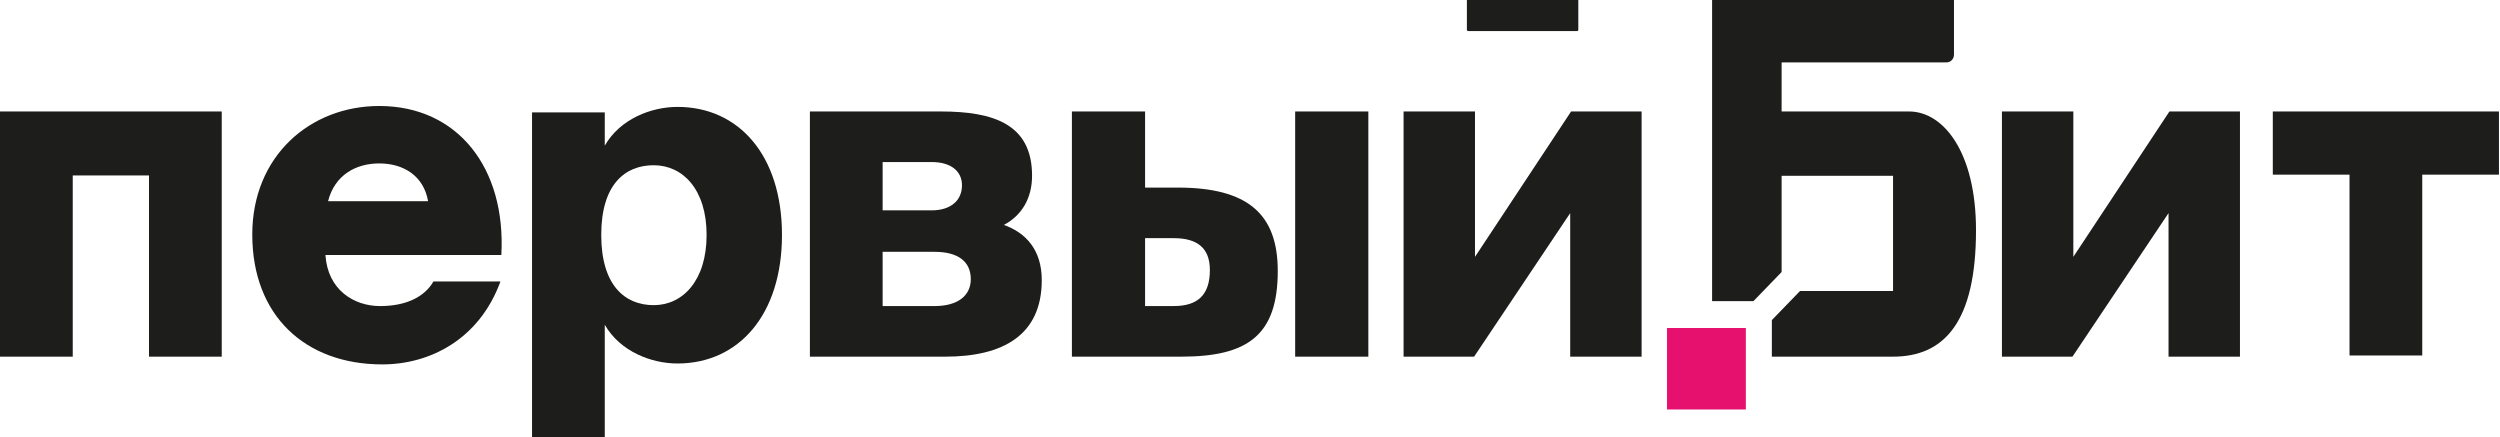 <?xml version="1.0" encoding="UTF-8"?> <svg xmlns="http://www.w3.org/2000/svg" width="343" height="60" viewBox="0 0 343 60" fill="none"><path d="M234.093 45.002H228.715V56.181H239.528V48.934L239.528 45.002H234.093Z" fill="#E6116F"></path><path d="M261.915 15.293H244.437V8.56H267.063C267.628 8.56 268.086 8.087 268.086 7.503V0H234.9V41.314H240.575L244.437 37.322V24.122H259.726V39.929H246.958L243.097 43.92V48.933H259.726C266.798 48.933 271.108 44.118 271.108 31.581C271.108 20.888 266.654 15.293 261.915 15.293Z" fill="#1D1D1B"></path><path d="M0 48.934H9.98V24.071H20.443V48.934H30.422V15.294H0V48.934Z" fill="#1D1D1B"></path><path d="M52.031 22.422C55.419 22.422 58.143 24.175 58.73 27.6H45.011C45.931 23.991 48.845 22.422 52.031 22.422ZM52.031 14.542C42.535 14.542 34.612 21.42 34.612 32.175C34.612 43.305 41.87 49.996 52.454 49.996C58.986 49.996 65.76 46.557 68.662 38.616H59.469C58.32 40.616 55.902 41.993 52.151 41.993C48.522 41.993 44.955 39.741 44.651 34.989H68.783C69.449 23.046 62.796 14.542 52.031 14.542Z" fill="#1D1D1B"></path><path d="M89.688 41.867C85.756 41.867 82.49 39.178 82.49 32.236C82.49 25.297 85.756 22.67 89.688 22.67C93.68 22.67 96.946 25.985 96.946 32.236C96.946 38.491 93.68 41.867 89.688 41.867ZM92.953 14.667C89.386 14.667 85.091 16.292 82.974 19.983V15.418H72.995V60H82.974V44.555C85.091 48.243 89.386 49.871 92.953 49.871C101.299 49.871 107.287 43.243 107.287 32.236C107.287 21.233 101.299 14.667 92.953 14.667Z" fill="#1D1D1B"></path><path d="M128.234 41.991H121.097V34.551H128.234C131.499 34.551 133.193 35.926 133.193 38.302C133.193 40.492 131.499 41.991 128.234 41.991ZM121.097 22.232H127.809C130.472 22.232 131.983 23.483 131.983 25.422C131.983 27.485 130.472 28.861 127.809 28.861H121.097V22.232ZM137.729 30.863C140.208 29.548 141.599 27.172 141.599 24.109C141.599 17.043 136.338 15.293 129.081 15.293H111.118V48.933H129.684C137.607 48.933 142.93 45.993 142.93 38.429C142.93 34.301 140.753 31.925 137.729 30.863Z" fill="#1D1D1B"></path><path d="M161.035 41.991H157.105V32.675H161.035C164.301 32.675 165.995 34.051 165.995 37.052C165.995 40.492 164.301 41.991 161.035 41.991ZM161.58 25.736H157.105V15.293H147.065V48.933H162.064C171.196 48.933 175.309 45.993 175.309 37.178C175.309 29.361 171.196 25.736 161.58 25.736Z" fill="#1D1D1B"></path><path d="M177.697 48.934H187.737V15.294H177.697V48.934Z" fill="#1D1D1B"></path><path d="M215.553 15.294L202.369 35.24V15.294H192.571V48.934H202.247L215.432 29.238V48.934H225.229V15.294H215.553Z" fill="#1D1D1B"></path><path d="M284.462 35.239V15.293H274.665V48.933H284.34L297.524 29.237V48.933H307.322V15.293H297.647L284.462 35.239Z" fill="#1D1D1B"></path><path d="M311.829 15.294V23.962H322.354V48.772H332.332V23.962H342.856V15.294H311.829Z" fill="#1D1D1B"></path><path d="M216.371 4.261H201.429C201.333 4.261 201.256 4.181 201.256 4.082V0H216.545V4.082C216.545 4.181 216.467 4.261 216.371 4.261Z" fill="#1D1D1B"></path></svg> 